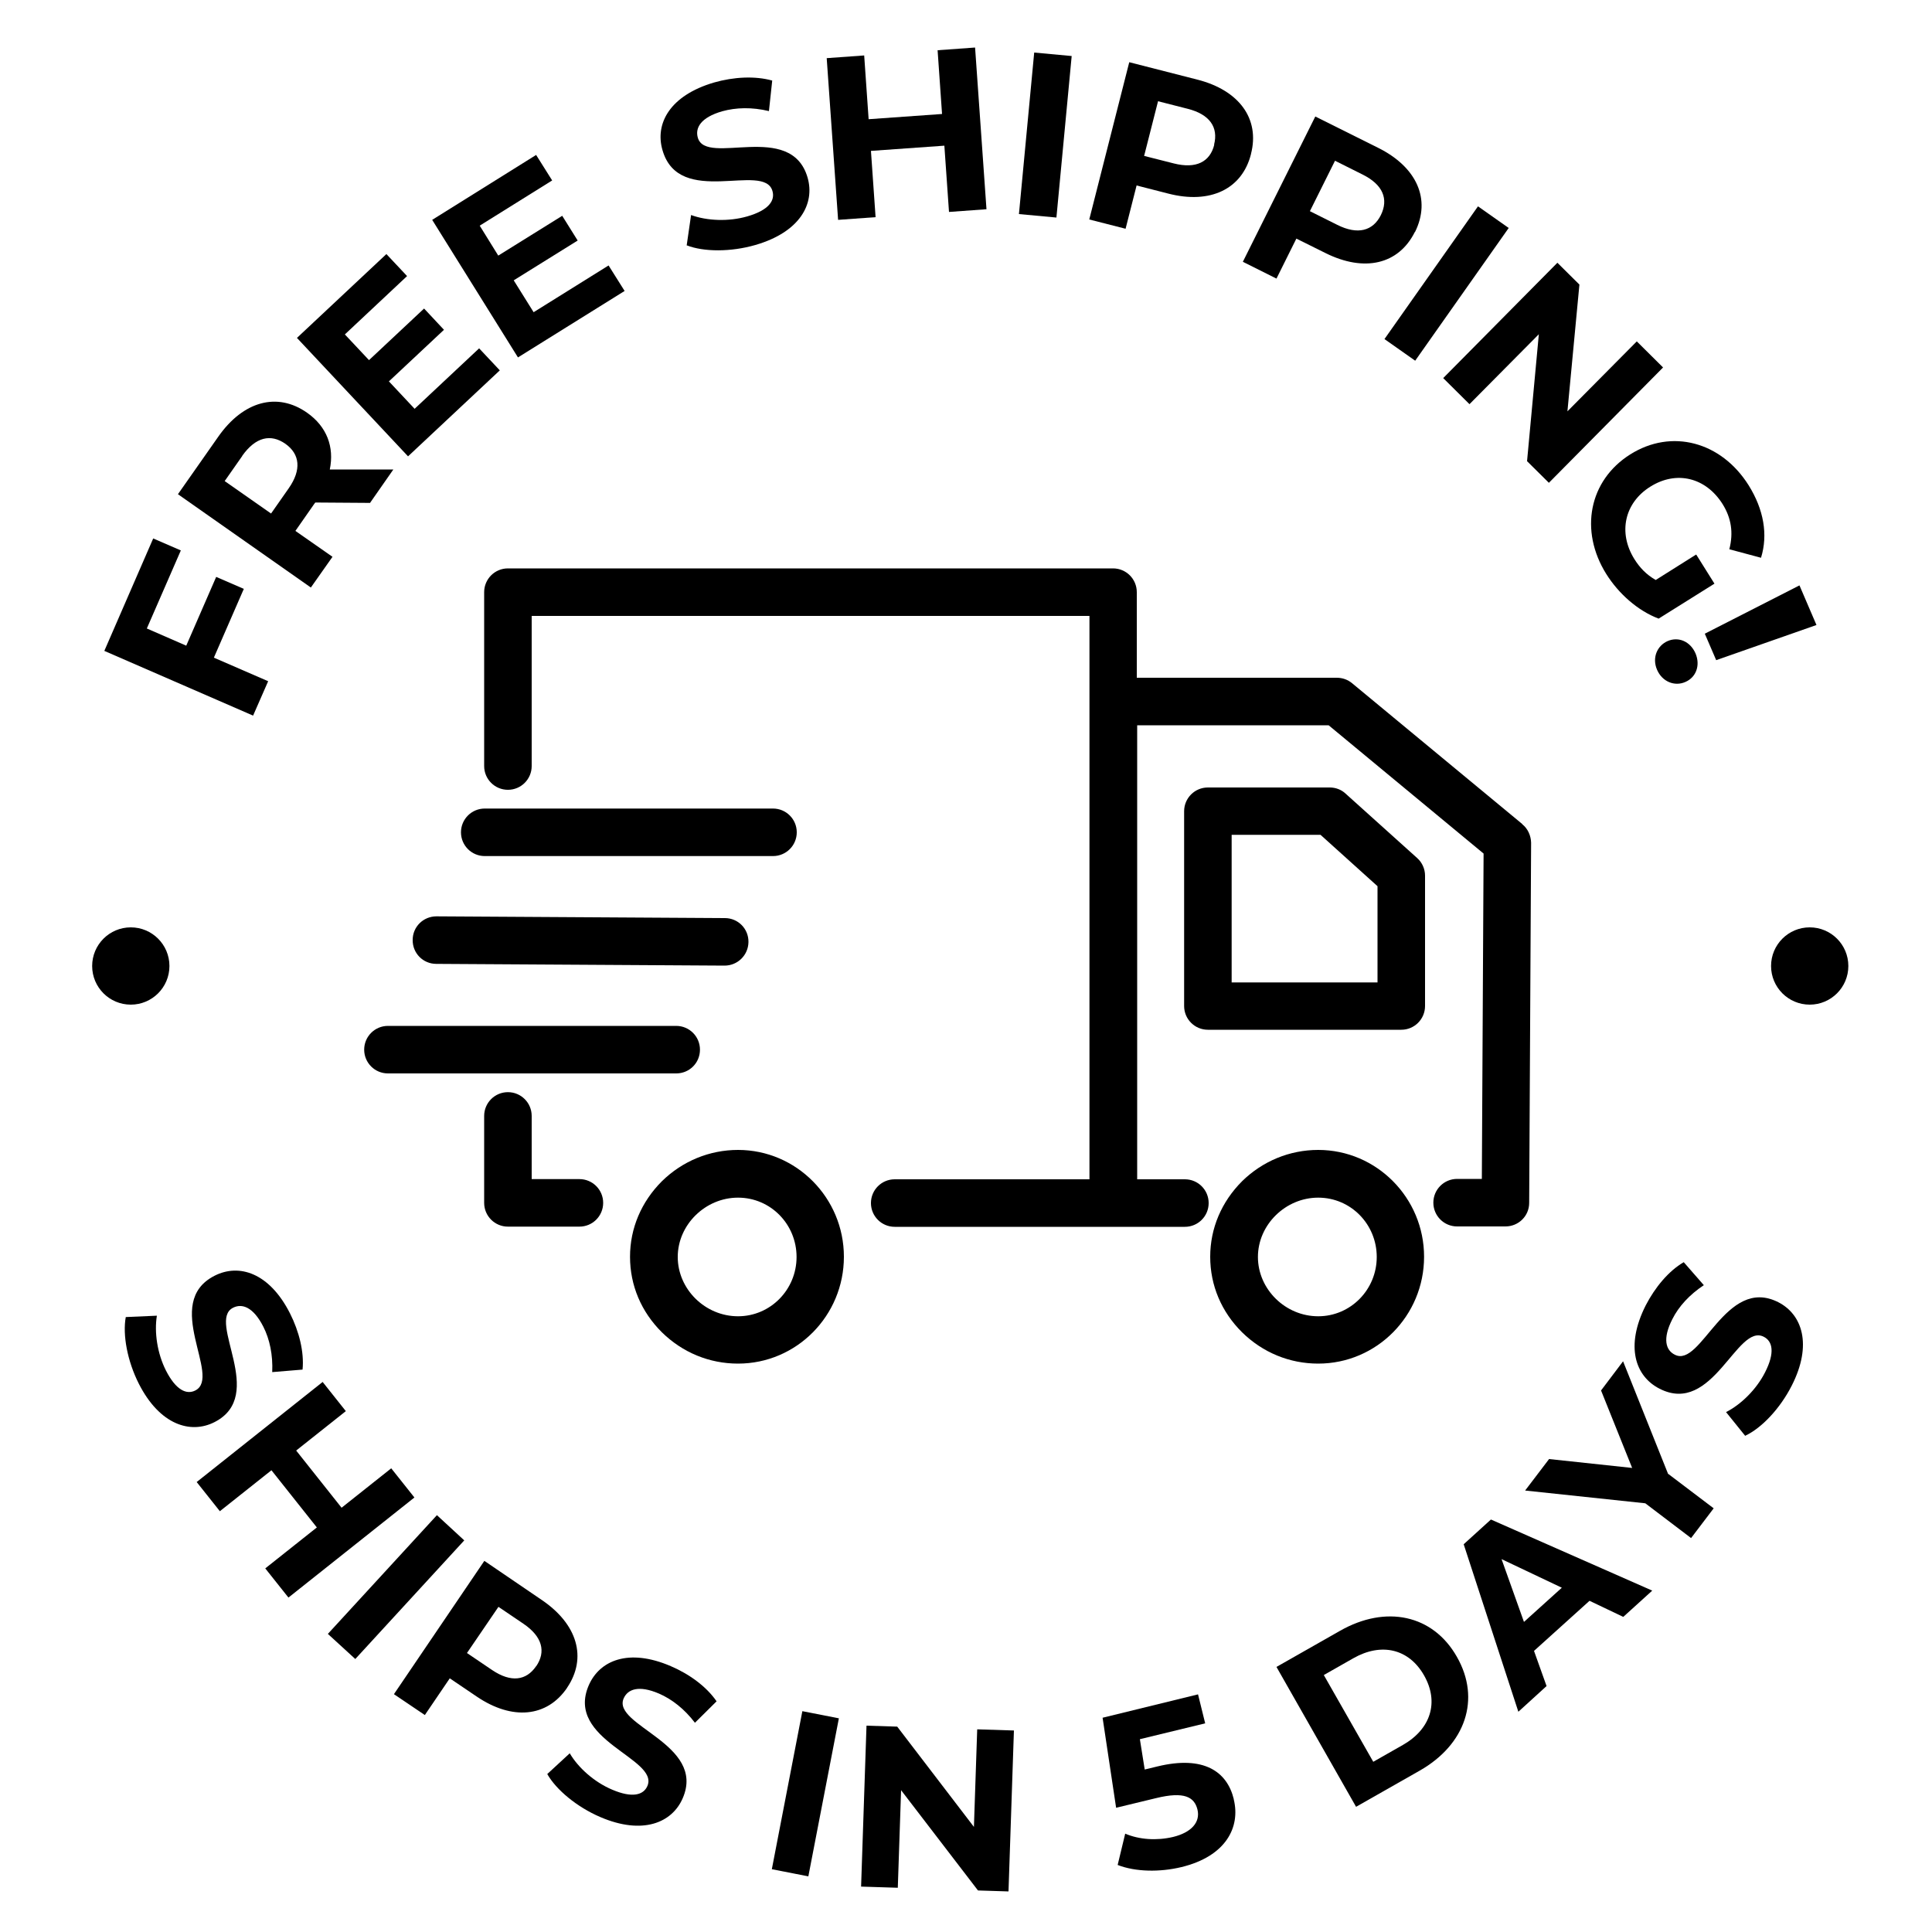<?xml version="1.0" encoding="UTF-8"?> <svg xmlns="http://www.w3.org/2000/svg" id="Layer_1" viewBox="0 0 100 100"><defs><style> .cls-1 { fill: none; } </style></defs><rect class="cls-1" width="100" height="100"></rect><g><path d="M68.23,59.52c-1.48,0-2.88.58-3.94,1.62-1.06,1.06-1.65,2.43-1.65,3.91s.58,2.85,1.65,3.91c1.07,1.05,2.46,1.62,3.94,1.62,3.03,0,5.48-2.48,5.48-5.53s-2.46-5.53-5.48-5.53ZM68.23,68.13c-1.7,0-3.12-1.4-3.12-3.07s1.43-3.07,3.12-3.07,3.03,1.38,3.03,3.07-1.35,3.07-3.03,3.07Z"></path><path d="M69.65,41.08c-.22-.21-.52-.32-.82-.32h-6.31c-.68,0-1.23.55-1.23,1.23v10.08c0,.68.55,1.23,1.23,1.23h10.01c.68,0,1.23-.55,1.23-1.23v-6.75c0-.34-.15-.68-.41-.91l-3.7-3.33ZM71.3,50.85h-7.55v-7.64h4.6l2.95,2.66v4.98Z"></path><path d="M38.2,59.52c-1.48,0-2.88.58-3.94,1.62-1.06,1.06-1.65,2.43-1.65,3.91s.58,2.85,1.65,3.91c1.07,1.05,2.46,1.62,3.94,1.62,3.03,0,5.48-2.48,5.48-5.53s-2.46-5.53-5.48-5.53ZM38.2,68.13c-1.7,0-3.12-1.4-3.12-3.07s1.43-3.07,3.12-3.07,3.03,1.38,3.03,3.07-1.35,3.07-3.03,3.07Z"></path><path d="M29.99,61.03h-2.47v-3.27c0-.68-.55-1.23-1.23-1.23s-1.23.55-1.23,1.23v4.5c0,.68.55,1.23,1.23,1.23h3.7c.68,0,1.23-.55,1.23-1.23s-.55-1.23-1.23-1.23Z"></path><path d="M36.23,54.33c0-.68-.55-1.23-1.23-1.23h-14.92c-.68,0-1.23.55-1.23,1.23s.55,1.23,1.23,1.23h14.92c.68,0,1.23-.54,1.23-1.23Z"></path><path d="M22.58,49.89l14.92.09c.68,0,1.23-.54,1.24-1.22.01-.69-.54-1.24-1.22-1.24l-14.92-.09h-.01c-.68,0-1.23.54-1.23,1.22-.01.69.54,1.24,1.22,1.24Z"></path><path d="M25.09,44.31h14.92c.68,0,1.23-.55,1.23-1.23s-.55-1.23-1.23-1.23h-14.92c-.68,0-1.23.55-1.23,1.23s.55,1.23,1.23,1.23Z"></path><path d="M78.79,42.65h0l-8.81-7.29c-.22-.18-.49-.28-.79-.28h-10.35v-4.43c0-.68-.55-1.23-1.23-1.23h-31.32c-.68,0-1.23.55-1.23,1.23v9c0,.68.55,1.23,1.23,1.23s1.23-.55,1.23-1.23v-7.77h28.87v29.16h-10.08c-.68,0-1.23.55-1.23,1.23s.55,1.23,1.23,1.23h15.02c.68,0,1.23-.55,1.23-1.23s-.55-1.23-1.23-1.23h-2.47v-23.5h9.91l8.02,6.64-.09,16.84h-1.28c-.68,0-1.23.55-1.23,1.23s.55,1.23,1.23,1.23h2.5c.68,0,1.23-.54,1.23-1.22l.1-18.64c-.01-.37-.17-.73-.46-.96Z"></path></g><g><path d="M7.6,32.53l2.04.89,1.55-3.56,1.43.62-1.55,3.56,2.81,1.22-.78,1.78-7.7-3.35,2.53-5.82,1.43.62-1.76,4.04Z"></path><path d="M19.17,26.03l-2.85-.02-.06.08-.97,1.39,1.92,1.34-1.12,1.59-6.88-4.83,2.09-2.98c1.29-1.84,3.05-2.32,4.59-1.24,1.03.72,1.42,1.78,1.18,2.94h3.29s-1.2,1.72-1.2,1.72ZM12.54,23.6l-.91,1.3,2.4,1.68.91-1.3c.68-.97.58-1.78-.17-2.31-.76-.53-1.54-.35-2.23.62Z"></path><path d="M24.8,18.03l1.07,1.14-4.75,4.45-5.75-6.13,4.63-4.34,1.07,1.14-3.22,3.02,1.25,1.33,2.85-2.67,1.03,1.1-2.85,2.67,1.33,1.42,3.34-3.13Z"></path><path d="M31.5,13.74l.83,1.32-5.52,3.44-4.44-7.12,5.38-3.36.83,1.32-3.75,2.34.96,1.55,3.31-2.06.8,1.28-3.31,2.06,1.03,1.65,3.88-2.42Z"></path><path d="M35.54,12.72l.23-1.59c.82.3,1.94.35,2.91.07,1.11-.32,1.45-.82,1.3-1.32-.44-1.51-4.83.89-5.69-2.11-.4-1.37.38-2.83,2.67-3.5,1.01-.29,2.12-.35,3.01-.1l-.17,1.58c-.87-.21-1.7-.19-2.42.01-1.11.32-1.41.86-1.26,1.37.43,1.49,4.82-.9,5.68,2.06.39,1.35-.39,2.82-2.7,3.49-1.28.37-2.68.36-3.55.02Z"></path><path d="M50.47,2.46l.59,8.37-1.94.14-.24-3.43-3.8.27.24,3.43-1.94.14-.59-8.37,1.94-.14.23,3.3,3.8-.27-.23-3.3,1.94-.14Z"></path><path d="M53.53,2.72l1.94.18-.79,8.36-1.94-.18.79-8.36Z"></path><path d="M64.75,7.98c-.46,1.81-2.11,2.6-4.28,2.04l-1.64-.42-.57,2.24-1.88-.48,2.07-8.14,3.52.9c2.17.55,3.25,2.03,2.78,3.85ZM62.84,7.49c.23-.9-.22-1.57-1.37-1.86l-1.53-.39-.72,2.83,1.54.39c1.15.29,1.87-.08,2.09-.97Z"></path><path d="M73.23,12.01c-.84,1.68-2.61,2.09-4.62,1.09l-1.51-.75-1.03,2.07-1.74-.87,3.75-7.52,3.25,1.62c2.01,1,2.75,2.67,1.91,4.36ZM71.47,11.14c.41-.83.12-1.58-.95-2.11l-1.42-.71-1.3,2.61,1.42.71c1.06.53,1.84.31,2.25-.5Z"></path><path d="M76.5,10.68l1.59,1.12-4.84,6.87-1.59-1.12,4.84-6.87Z"></path><path d="M86.08,19.02l-5.91,5.97-1.13-1.12.61-6.57-3.59,3.62-1.36-1.35,5.91-5.97,1.14,1.13-.62,6.56,3.59-3.62,1.36,1.35Z"></path><path d="M87.8,28.71l.94,1.5-2.89,1.81c-1.08-.41-2.07-1.29-2.71-2.31-1.4-2.24-.9-4.84,1.24-6.19,2.14-1.35,4.71-.66,6.13,1.6.78,1.25,1.01,2.55.64,3.75l-1.64-.44c.22-.86.1-1.62-.35-2.34-.87-1.38-2.39-1.75-3.74-.9-1.33.83-1.68,2.37-.83,3.74.28.45.62.81,1.11,1.09l2.08-1.31Z"></path><path d="M86.32,33.18c.56-.24,1.17.02,1.44.64.26.62.03,1.24-.53,1.48-.55.24-1.19-.01-1.46-.63-.27-.62,0-1.25.55-1.49ZM93.14,30.3l.88,2.05-5.19,1.82-.59-1.37,4.9-2.5Z"></path></g><g><path d="M6.53,68.17l1.59-.07c-.14.86.02,1.95.47,2.84.52,1.02,1.07,1.26,1.52,1.03,1.39-.71-1.76-4.54,1-5.94,1.26-.64,2.83-.16,3.9,1.95.47.93.74,2,.65,2.91l-1.57.13c.04-.89-.13-1.7-.46-2.35-.52-1.02-1.1-1.22-1.57-.98-1.37.7,1.77,4.53-.96,5.92-1.24.63-2.83.14-3.91-1.98-.6-1.18-.85-2.54-.68-3.46Z"></path><path d="M21.45,77.51l-6.52,5.18-1.2-1.51,2.67-2.12-2.35-2.96-2.67,2.12-1.2-1.51,6.52-5.18,1.2,1.51-2.57,2.04,2.35,2.96,2.57-2.04,1.2,1.51Z"></path><path d="M22.61,78.42l1.42,1.31-5.64,6.14-1.42-1.3,5.64-6.14Z"></path><path d="M29.36,87.35c-1.04,1.54-2.85,1.71-4.69.46l-1.39-.94-1.29,1.9-1.6-1.08,4.68-6.9,2.98,2.03c1.84,1.25,2.35,2.99,1.3,4.54ZM27.75,86.25c.52-.76.32-1.54-.65-2.2l-1.3-.88-1.63,2.39,1.3.88c.98.66,1.77.55,2.28-.2Z"></path><path d="M28.32,91.83l1.17-1.08c.44.75,1.27,1.49,2.19,1.88,1.05.45,1.63.28,1.83-.19.61-1.43-4.26-2.36-3.04-5.2.56-1.3,2.07-1.94,4.25-1,.96.41,1.85,1.06,2.37,1.82l-1.12,1.11c-.54-.71-1.19-1.22-1.86-1.51-1.05-.45-1.62-.23-1.83.25-.61,1.41,4.27,2.35,3.06,5.16-.55,1.28-2.08,1.92-4.27.98-1.21-.52-2.28-1.41-2.74-2.22Z"></path><path d="M41.53,88.57l1.89.37-1.58,8.18-1.89-.37,1.58-8.18Z"></path><path d="M52.48,89.58l-.28,8.32-1.58-.05-3.98-5.19-.17,5.05-1.9-.06.28-8.33,1.59.05,3.97,5.19.17-5.05,1.9.06Z"></path><path d="M63.86,93.14c.35,1.43-.4,2.94-2.71,3.5-1.12.27-2.38.25-3.3-.11l.39-1.62c.73.31,1.63.37,2.48.17.94-.23,1.42-.76,1.26-1.42-.16-.64-.67-.95-2.14-.59l-2.07.5-.7-4.66,4.94-1.21.37,1.5-3.38.82.25,1.57.66-.16c2.39-.58,3.6.26,3.95,1.69Z"></path><path d="M66.07,86.28l3.29-1.87c2.37-1.35,4.81-.84,6.05,1.35,1.25,2.19.44,4.54-1.93,5.89l-3.29,1.87-4.12-7.24ZM72.61,90.32c1.44-.82,1.89-2.21,1.1-3.6-.79-1.39-2.22-1.71-3.66-.89l-1.53.87,2.56,4.49,1.53-.87Z"></path><path d="M82.27,82.86l-2.87,2.59.65,1.82-1.46,1.33-2.83-8.67,1.41-1.28,8.35,3.68-1.5,1.36-1.74-.83ZM80.84,82.18l-3.12-1.48,1.16,3.25,1.96-1.77Z"></path><path d="M86.35,76.29l2.35,1.78-1.17,1.54-2.37-1.8-6.22-.66,1.24-1.63,4.3.46-1.61-4.01,1.14-1.51,2.33,5.83Z"></path><path d="M90.34,74.33l-1-1.24c.77-.39,1.57-1.17,2.02-2.06.52-1.02.39-1.61-.07-1.84-1.39-.71-2.63,4.1-5.39,2.69-1.26-.64-1.79-2.19-.72-4.31.48-.93,1.18-1.78,1.97-2.24l1.04,1.19c-.74.49-1.3,1.1-1.63,1.76-.52,1.02-.34,1.61.13,1.84,1.37.7,2.62-4.1,5.35-2.72,1.24.63,1.78,2.2.7,4.32-.6,1.18-1.55,2.19-2.4,2.59Z"></path></g><circle cx="6.77" cy="50" r="2"></circle><circle cx="93.67" cy="50" r="2"></circle></svg> 